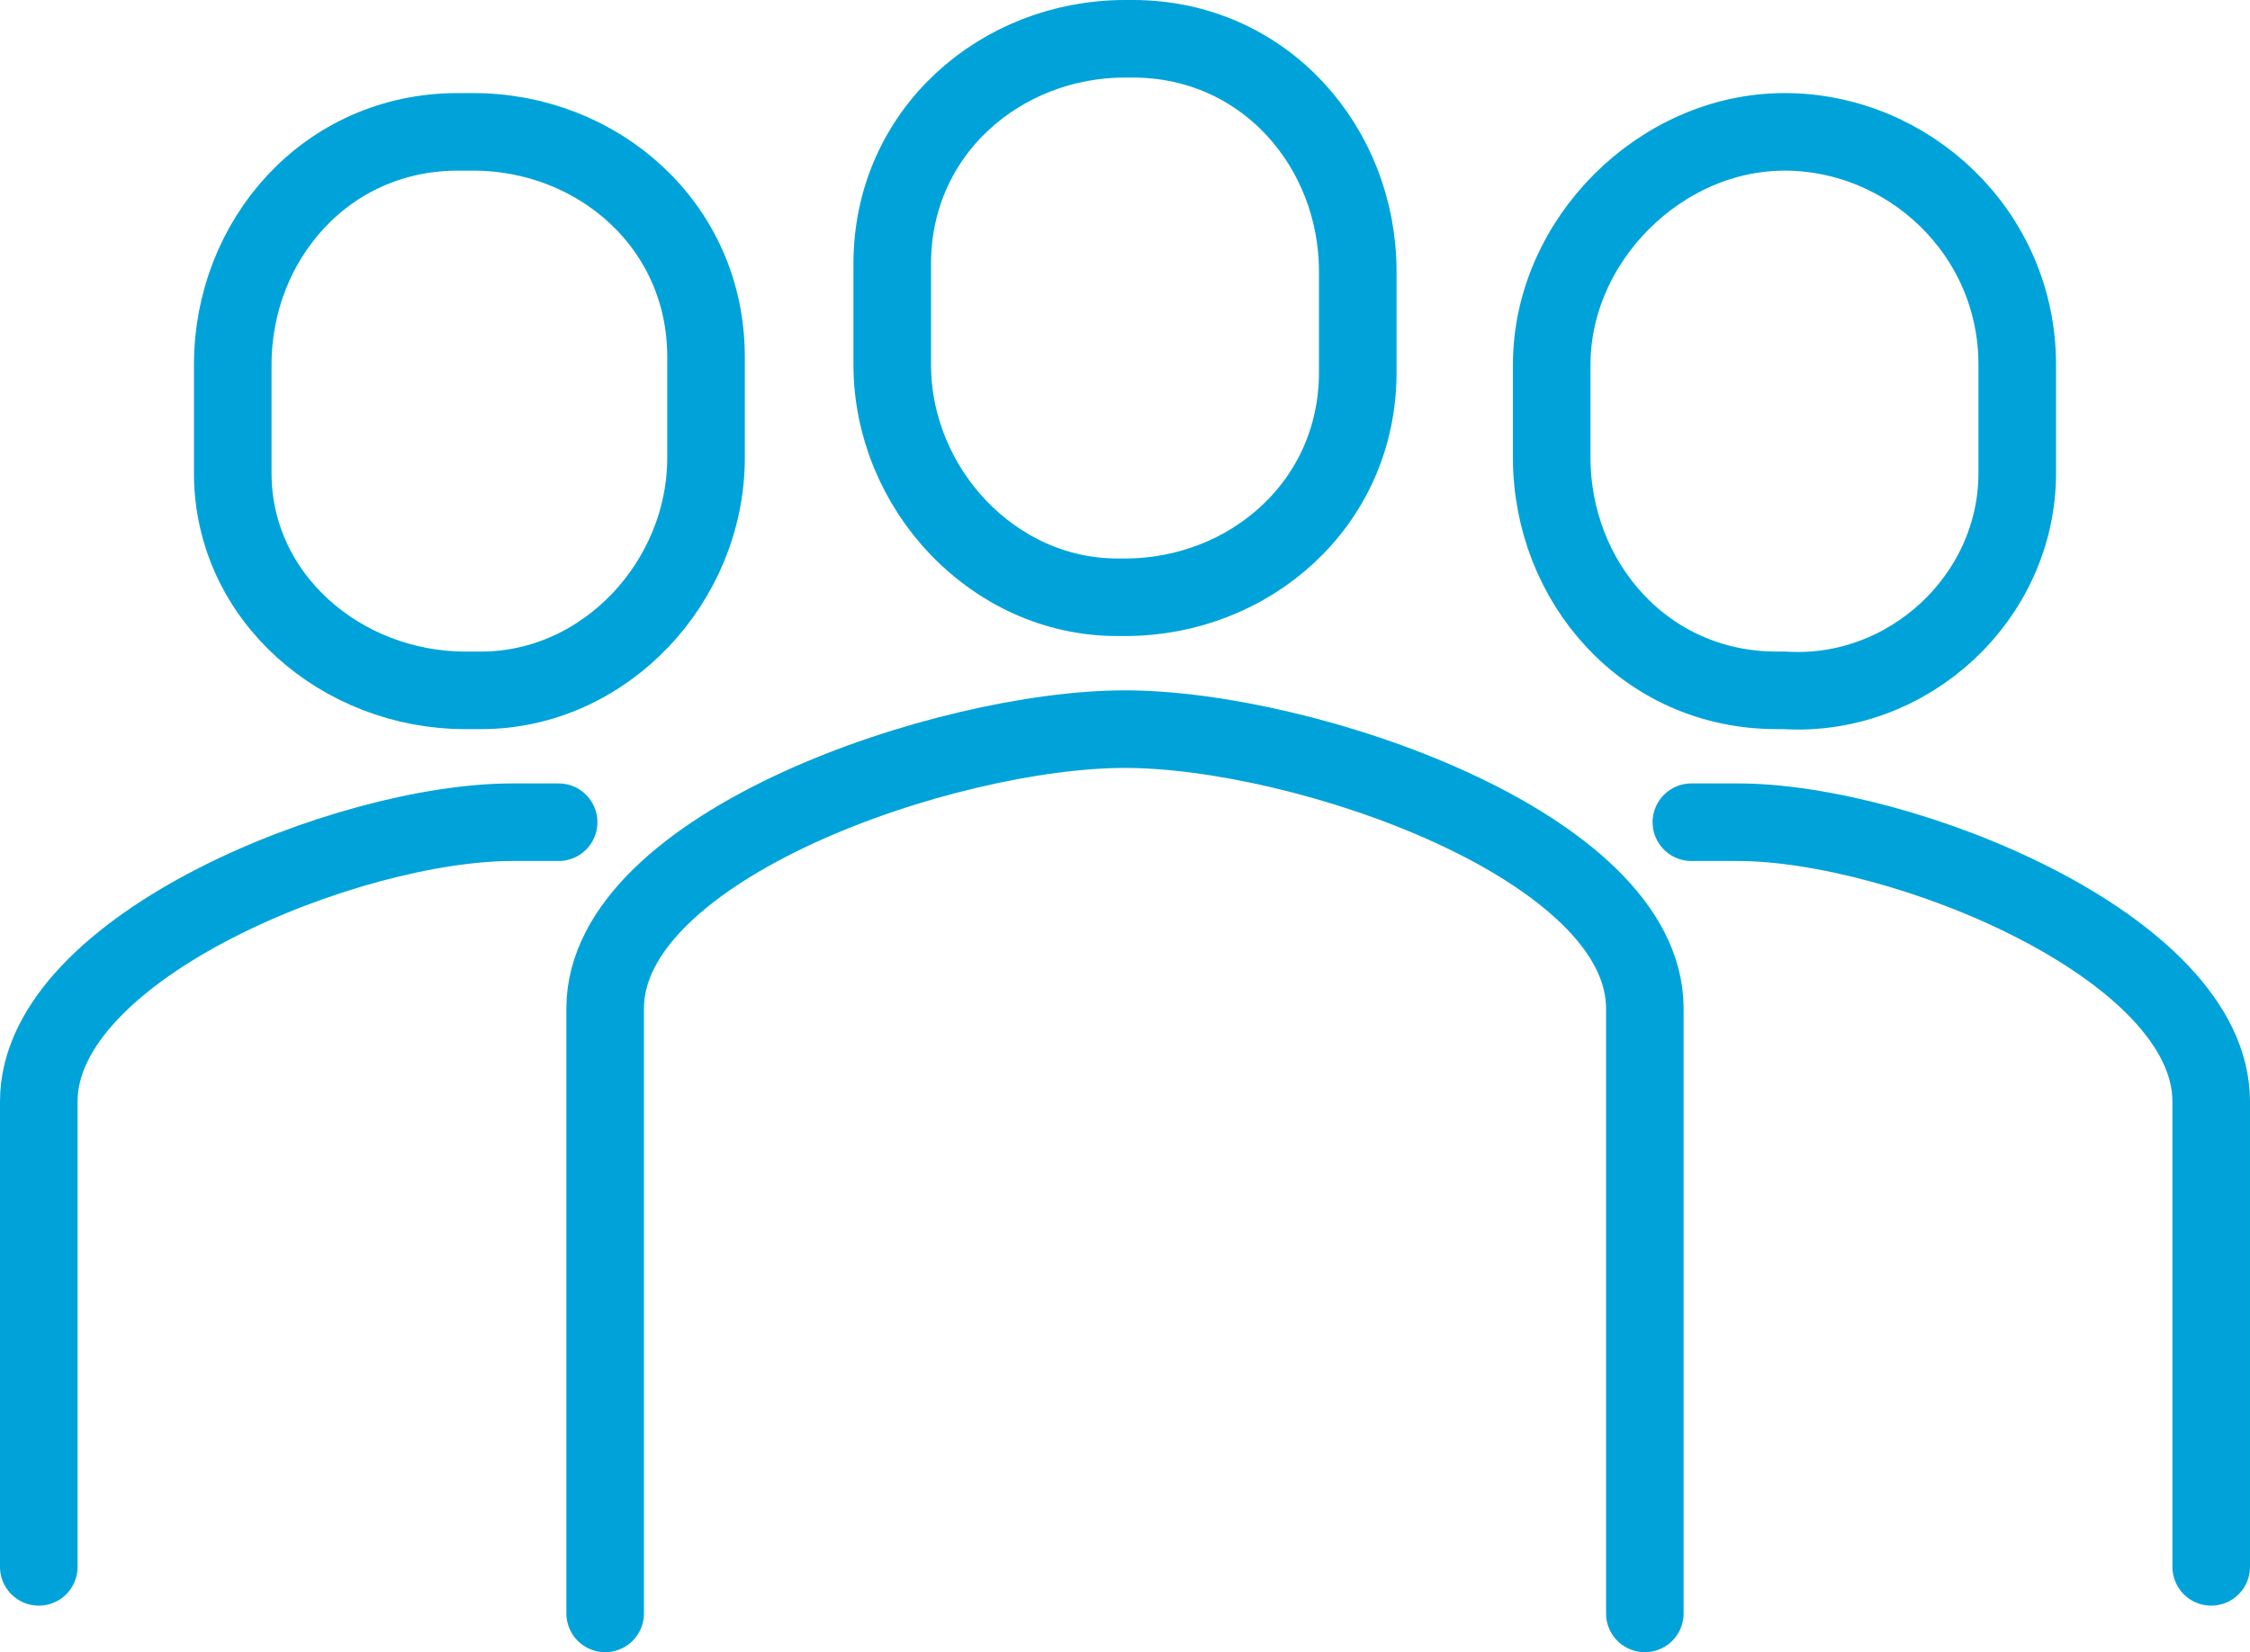 <?xml version="1.0" encoding="utf-8"?>
<!-- Generator: Adobe Illustrator 23.0.2, SVG Export Plug-In . SVG Version: 6.00 Build 0)  -->
<svg version="1.1" id="レイヤー_1" xmlns="http://www.w3.org/2000/svg" xmlns:xlink="http://www.w3.org/1999/xlink" x="0px"
	 y="0px" viewBox="0 0 29 21.3" style="enable-background:new 0 0 29 21.3;" xml:space="preserve">
<style type="text/css">
	.st0{fill:none;stroke:#00A3D9;stroke-linecap:round;stroke-linejoin:round;}
</style>
<title>アセット 1</title>
<g>
	<g id="icons">
		<path class="st0" d="M21.2,20.8V13c0-2.1-4.4-3.6-6.7-3.6S7.8,10.9,7.8,13v7.8"/>
		<path class="st0" d="M14.5,7.7c1.6,0,3-1.2,3-2.9c0,0,0-0.1,0-0.1V3.5c0-1.6-1.2-3-2.9-3c0,0-0.1,0-0.1,0c-1.6,0-3,1.2-3,2.9
			c0,0,0,0.1,0,0.1v1.2c0,1.6,1.3,3,2.9,3C14.4,7.7,14.5,7.7,14.5,7.7z"/>
		<path class="st0" d="M21.8,10.6h0.6c2.1,0,6.1,1.6,6.1,3.6v6"/>
		<path class="st0" d="M23,8.9c1.6,0.1,3-1.2,3-2.8c0-0.1,0-0.1,0-0.2V4.7c0-1.7-1.4-3-3-3s-3,1.4-3,3v1.2c0,1.6,1.2,3,2.9,3
			C22.9,8.9,22.9,8.9,23,8.9z"/>
		<path class="st0" d="M0.5,20.2v-6c0-2,4-3.6,6.1-3.6h0.6"/>
		<path class="st0" d="M6,8.9C4.4,8.9,3,7.7,3,6.1c0-0.1,0-0.1,0-0.2V4.7c0-1.6,1.2-3,2.9-3c0.1,0,0.1,0,0.2,0c1.6,0,3,1.2,3,2.9
			c0,0,0,0.1,0,0.1v1.2c0,1.6-1.3,3-2.9,3C6.1,8.9,6,8.9,6,8.9z"/>
	</g>
</g>
</svg>